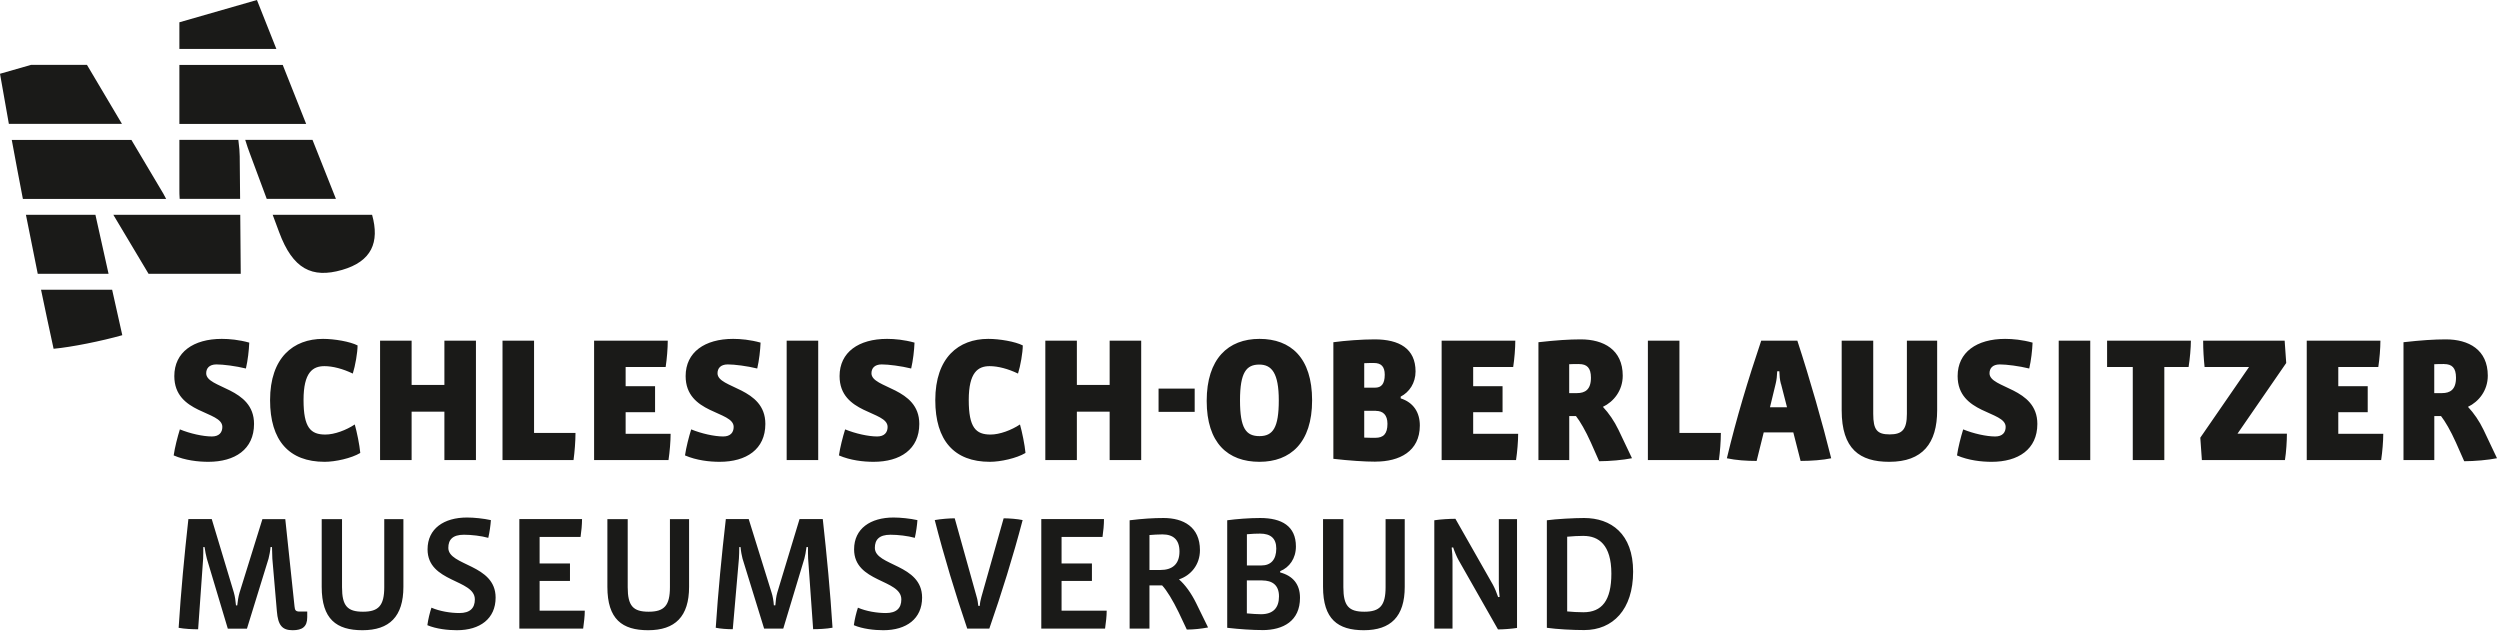 <svg xmlns="http://www.w3.org/2000/svg" width="508" height="129" viewBox="0 0 508 129">
  <g fill="#1A1A18">
    <path d="M69.5 54.85c6.02-1.73 7.67-5.61 6.11-11.2h-20.2l1.3 3.5c2.79 7.55 6.71 9.45 12.79 7.7Zm-46.71 4.03H8.34c.84 4.04 1.69 8.05 2.55 11.99 3.64-.33 9.85-1.59 13.96-2.76l-2.06-9.22v-.01ZM5.27 43.65c.79 4.02 1.59 8.02 2.4 11.99h14.39l-2.67-11.99H5.27Zm43.16-15.23H36.45v10.14c-.01.51.01 1.15.06 1.85h12.28l-.08-8.66c0-.72-.09-1.94-.28-3.33ZM36.45 4.53v5.42h19.71L52.21 0zM49.83 28.42c.32 1.04.66 2.06.93 2.74l3.44 9.25h14.06L63.5 28.42H49.83ZM6.28 13.19 0 14.99c.58 3.36 1.18 6.77 1.8 10.18h22.98l-7.11-11.99H6.28v.01ZM57.45 13.19h-21v11.99h25.76zM48.82 43.65H23.03l7.16 11.99h18.73zM33.22 39.4 26.7 28.43H2.39c.73 3.99 1.49 7.99 2.26 11.99h29.11c-.19-.37-.37-.72-.54-1.01v-.01Zm9.13 54.44c-2.09 0-4.72-.29-7.06-1.3.25-1.69.76-3.67 1.26-5.29 2.09.86 4.72 1.44 6.51 1.44 1.44 0 2.12-.79 2.12-1.94 0-3.31-9.76-2.56-9.76-10.33 0-4.86 3.89-7.56 9.65-7.56 1.55 0 3.49.18 5.58.76-.07 1.62-.29 3.56-.68 5.26-2.02-.5-4.61-.83-5.98-.83-1.51 0-2.09.83-2.09 1.8 0 3.13 9.72 2.81 9.72 10.29 0 5.18-3.89 7.7-9.29 7.7h.02Zm23.62 0c-7.24 0-11.09-4.32-11.09-12.53 0-8.67 4.75-12.45 10.76-12.45 2.3 0 5.47.54 7.02 1.33 0 1.44-.47 4.14-.97 5.72-2.02-.97-4.07-1.51-5.76-1.51-2.38 0-4.25 1.26-4.25 6.88s1.44 7.02 4.43 7.02c1.87 0 4.25-.9 5.98-2.05.43 1.51.97 4.14 1.12 5.79-1.8 1.08-5.08 1.8-7.23 1.8h-.01ZM90.3 93.48v-9.83h-6.66v9.83h-6.41V69.22h6.41v9h6.66v-9h6.41v24.26zM116.54 93.48h-14.43V69.22h6.41v18.75h8.42c0 1.69-.18 3.92-.4 5.51Zm19.3 0h-15.12V69.22h14.97c0 1.55-.18 3.74-.43 5.36h-8.13v3.89h5.98v5.29h-5.98v4.39h9.14c0 1.51-.18 3.67-.43 5.33Zm10.41.36c-2.09 0-4.72-.29-7.06-1.3.25-1.69.76-3.67 1.26-5.29 2.09.86 4.72 1.44 6.51 1.44 1.44 0 2.12-.79 2.12-1.94 0-3.31-9.76-2.56-9.76-10.33 0-4.86 3.89-7.56 9.65-7.56 1.55 0 3.49.18 5.58.76-.07 1.62-.29 3.56-.68 5.26-2.02-.5-4.61-.83-5.98-.83-1.51 0-2.09.83-2.09 1.8 0 3.13 9.72 2.81 9.72 10.29 0 5.18-3.89 7.7-9.29 7.7h.02ZM159.85 93.48V69.22h6.41v24.26zM177.53 93.84c-2.09 0-4.72-.29-7.06-1.3.25-1.69.76-3.67 1.26-5.29 2.09.86 4.72 1.44 6.51 1.44 1.44 0 2.12-.79 2.12-1.94 0-3.31-9.76-2.56-9.76-10.33 0-4.86 3.89-7.56 9.65-7.56 1.55 0 3.49.18 5.58.76-.07 1.62-.29 3.56-.68 5.26-2.02-.5-4.61-.83-5.98-.83-1.51 0-2.09.83-2.09 1.8 0 3.13 9.72 2.81 9.72 10.29 0 5.18-3.89 7.7-9.29 7.7h.02Zm23.61 0c-7.24 0-11.09-4.32-11.09-12.53 0-8.67 4.75-12.45 10.76-12.45 2.3 0 5.47.54 7.02 1.33 0 1.44-.47 4.14-.97 5.72-2.02-.97-4.07-1.51-5.76-1.51-2.38 0-4.25 1.26-4.25 6.88s1.44 7.02 4.43 7.02c1.87 0 4.25-.9 5.98-2.05.43 1.51.97 4.14 1.12 5.79-1.8 1.08-5.08 1.8-7.23 1.8h-.01ZM225.48 93.48v-9.83h-6.66v9.83h-6.41V69.22h6.41v9h6.66v-9h6.41v24.26zM235.42 83.69v-4.72h7.34v4.72zM255.93 93.84c-6.44 0-10.73-3.82-10.73-12.38s4.36-12.6 10.73-12.6 10.69 3.85 10.69 12.49-4.43 12.49-10.69 12.49Zm-.04-19.76c-2.63 0-3.92 1.58-3.92 7.27 0 5.69 1.22 7.27 3.96 7.27s3.92-1.73 3.92-7.27c0-5.54-1.44-7.27-3.96-7.27Zm23.62 19.73c-2.27 0-5.44-.22-8.57-.58V69.54c2.34-.32 5.79-.58 8.39-.58 5 0 8.31 1.87 8.31 6.52 0 2.34-1.26 4.21-3.02 5.11v.36c2.59.83 3.89 2.84 3.89 5.51 0 5.29-4.18 7.34-9 7.34v.01Zm-.32-20.05c-.65 0-1.12 0-1.98.04v4.97h2.23c1.19 0 1.94-.68 1.94-2.63 0-1.69-.76-2.38-2.2-2.38h.01Zm.4 9.72h-2.38v5.44c.72.04 1.73.04 2.27.04 1.62 0 2.45-.79 2.45-2.84 0-1.8-.9-2.63-2.34-2.63v-.01Zm28.47 10h-15.12V69.22h14.97c0 1.55-.18 3.74-.43 5.36h-8.13v3.89h5.97v5.29h-5.97v4.39h9.14c0 1.51-.18 3.67-.43 5.33Zm16.89.25-1.69-3.82c-1.08-2.41-2.2-4.32-3.02-5.36h-1.37v8.93h-6.26V69.54c3.53-.4 6.23-.58 8.6-.58 4.64 0 8.53 2.09 8.53 7.38 0 3.02-1.84 5.29-4.03 6.33 1.22 1.3 2.3 2.88 3.17 4.68l2.74 5.76c-1.73.36-4.61.61-6.66.61l-.01.01Zm-4.07-19.76c-.9 0-1.33 0-2.02.04v5.87h1.58c1.62 0 2.84-.68 2.84-3.13 0-2.02-.83-2.77-2.41-2.77l.01-.01Zm28.4 19.51h-14.43V69.22h6.41v18.75h8.42c0 1.69-.18 3.92-.4 5.51Zm16.6.18-1.48-5.8h-6.01l-1.44 5.8c-2.02 0-4.21-.14-6.05-.54 1.94-8.14 4.28-15.87 6.98-23.9h7.34c2.63 8.06 5.08 16.67 6.88 23.9-1.66.36-4.1.54-6.23.54h.01Zm-4-15.66c-.22-.83-.29-1.66-.32-2.56h-.43c-.04.9-.11 1.73-.32 2.56l-1.15 4.75h3.46L361.9 78h-.02Zm22.03 15.84c-6.01 0-9.68-2.59-9.68-10.47V69.22h6.41v14.87c0 3.28.79 4.18 3.35 4.18s3.49-1.01 3.49-4.18V69.22h6.15v14.15c0 6.7-2.95 10.47-9.72 10.47Zm20.81 0c-2.09 0-4.72-.29-7.06-1.3.25-1.69.76-3.67 1.26-5.29 2.09.86 4.72 1.44 6.51 1.44 1.44 0 2.12-.79 2.12-1.94 0-3.31-9.76-2.56-9.76-10.33 0-4.86 3.89-7.56 9.65-7.56 1.55 0 3.49.18 5.58.76-.07 1.62-.29 3.56-.68 5.26-2.02-.5-4.61-.83-5.98-.83-1.51 0-2.09.83-2.09 1.8 0 3.13 9.72 2.81 9.72 10.29 0 5.18-3.89 7.7-9.29 7.7h.02ZM418.33 93.48V69.22h6.41v24.26zM444.72 74.58h-4.93v18.9h-6.41v-18.9h-5.22v-5.36h17.03c0 1.4-.21 3.78-.47 5.36Zm19.58 18.9h-16.88l-.32-4.54 9.9-14.36h-9.03c-.18-1.8-.29-3.46-.29-5.36h16.56l.32 4.54-9.9 14.36h10.04c0 1.4-.14 3.78-.4 5.36Zm19.55 0h-15.12V69.22h14.97c0 1.55-.18 3.74-.43 5.36h-8.13v3.89h5.98v5.29h-5.98v4.39h9.14c0 1.51-.18 3.67-.43 5.33Zm16.88.25-1.69-3.82c-1.08-2.41-2.2-4.32-3.02-5.36h-1.37v8.93h-6.26V69.54c3.53-.4 6.23-.58 8.6-.58 4.64 0 8.53 2.09 8.53 7.38 0 3.02-1.84 5.29-4.03 6.33 1.22 1.3 2.3 2.88 3.17 4.68l2.73 5.76c-1.73.36-4.61.61-6.66.61v.01Zm-4.07-19.76c-.9 0-1.33 0-2.02.04v5.87h1.58c1.62 0 2.84-.68 2.84-3.13 0-2.02-.83-2.77-2.41-2.77l.01-.01ZM73.65 128.06c-5.28 0-8.28-2.24-8.28-8.81v-13.76h4.13v13.83c0 3.8 1.09 4.98 4.26 4.98s4.32-1.25 4.32-4.98v-13.83h3.89v13.76c0 6.04-2.84 8.81-8.32 8.81Zm19.2 0c-1.85 0-4.22-.26-6.01-1.02.17-1.25.5-2.57.83-3.56 1.68.73 3.86 1.09 5.68 1.09 2.15 0 3.14-.99 3.14-2.77 0-4.13-9.61-3.4-9.61-10.17 0-4.22 3.33-6.47 8.02-6.47 1.42 0 3.37.2 4.85.53-.07 1.02-.26 2.44-.53 3.6-1.42-.4-3.43-.63-4.95-.63-2.31 0-3.17 1.02-3.17 2.67 0 3.7 9.61 3.27 9.61 10.1 0 4.29-3.17 6.63-7.86 6.63Zm25.65-.33h-12.97v-22.25h12.74c0 1.09-.13 2.51-.3 3.63h-8.32v5.38h6.17v3.56h-6.17v6.04h9.18c0 1.12-.17 2.41-.33 3.63v.01Zm13.2.33c-5.28 0-8.28-2.24-8.28-8.81v-13.76h4.13v13.83c0 3.8 1.09 4.98 4.26 4.98s4.32-1.25 4.32-4.98v-13.83h3.89v13.76c0 6.04-2.84 8.81-8.32 8.81Zm33.53-.2-1.02-14.36c-.03-.46-.03-1.78-.03-2.34h-.3c-.1.89-.3 1.88-.43 2.34l-4.29 14.23h-3.89l-4.39-14.23c-.13-.46-.33-1.49-.4-2.34h-.26c0 .56-.03 1.91-.07 2.34l-1.25 14.36c-1.09 0-2.54-.1-3.46-.3.49-7.36 1.19-14.62 2.05-22.08h4.65l4.65 14.95c.23.69.4 1.68.46 2.57h.3c.07-.89.17-1.85.4-2.61l4.52-14.92h4.72c.82 7.43 1.52 14.75 1.98 22.08-1.22.23-2.81.3-3.93.3l-.01.01Zm14.28.2c-1.85 0-4.22-.26-6.01-1.02.17-1.25.5-2.57.83-3.56 1.68.73 3.86 1.09 5.68 1.09 2.15 0 3.14-.99 3.14-2.77 0-4.13-9.6-3.4-9.6-10.17 0-4.22 3.33-6.47 8.02-6.47 1.42 0 3.37.2 4.85.53-.07 1.02-.26 2.44-.53 3.6-1.42-.4-3.43-.63-4.95-.63-2.31 0-3.17 1.02-3.17 2.67 0 3.7 9.6 3.27 9.6 10.1 0 4.29-3.17 6.63-7.86 6.63Zm21.52-.33h-4.49c-2.44-7.19-4.69-14.59-6.6-22.05 1.22-.23 3.07-.36 4.06-.36l4.46 15.97c.17.53.26 1.19.33 1.82h.3c.03-.63.17-1.25.33-1.82l4.52-15.97c1.02 0 2.84.13 3.86.36-1.98 7.53-4.26 14.82-6.77 22.05Zm23.53 0h-12.97v-22.25h12.74c0 1.09-.13 2.51-.3 3.63h-8.32v5.38h6.17v3.56h-6.17v6.04h9.17c0 1.12-.16 2.41-.33 3.63l.01.01Zm16.6.2-1.65-3.5c-1.19-2.44-2.41-4.46-3.37-5.48h-2.57v8.78h-4.03v-22.01c2.71-.33 4.82-.46 6.9-.46 4.03 0 7.39 1.81 7.39 6.53 0 3-1.88 5.15-4.26 5.94 1.25 1.09 2.48 2.77 3.5 4.85l2.41 4.92c-1.35.26-2.94.43-4.32.43Zm-4.95-19.34c-.89 0-1.88.07-2.64.13v7.1h2.24c2.34 0 3.86-1.12 3.86-3.76 0-2.38-1.25-3.47-3.46-3.47Zm20.29 19.44c-1.91 0-4.62-.17-7.13-.46v-21.85c1.91-.26 4.49-.46 6.7-.46 4.39 0 7.26 1.65 7.26 5.78 0 2.44-1.32 4.26-3.2 5.02v.26c2.57.69 4.03 2.38 4.03 5.15 0 4.72-3.4 6.57-7.66 6.57v-.01Zm-.46-19.6c-.76 0-1.55.03-2.67.13v6.34h2.97c1.88 0 3-1.16 3-3.43 0-2.08-1.15-3.04-3.3-3.04Zm.46 9.51h-3.14v6.7c1.12.1 2.15.17 2.87.17 2.47 0 3.66-1.29 3.66-3.63s-1.42-3.23-3.4-3.23l.01-.01Zm20.63 10.12c-5.28 0-8.29-2.24-8.29-8.81v-13.76h4.13v13.83c0 3.8 1.09 4.98 4.26 4.98s4.32-1.25 4.32-4.98v-13.83h3.89v13.76c0 6.04-2.84 8.81-8.32 8.81h.01Zm31.12-.46c-1.02.17-2.81.3-3.86.3l-8.05-14.16c-.3-.53-.82-1.75-1.06-2.51l-.3.03c.1.92.17 1.88.17 2.57v13.9h-3.7v-22.01c1.25-.2 3.14-.3 4.29-.3l7.62 13.4c.36.66.79 1.68 1.06 2.51l.3-.03c-.1-.69-.16-1.95-.16-2.67v-13.14h3.7v22.11h-.01Zm13.66.43c-2.28 0-5.54-.17-7.59-.46v-21.85c1.88-.26 5.58-.46 7.56-.46 5.45 0 9.97 3.17 9.97 10.89 0 7.72-4.12 11.88-9.93 11.88h-.01Zm-.13-19.14c-.96 0-2.34.07-3.33.17v15.18c.86.1 2.34.17 3.3.17 3.76 0 5.68-2.38 5.68-7.85 0-5.88-2.61-7.66-5.64-7.66l-.01-.01ZM36.3 127.56c.46-7.33 1.16-14.65 1.98-22.08h4.75l4.49 14.92c.23.79.36 1.75.43 2.61h.26c.1-.86.2-1.68.46-2.57l4.65-14.95h4.65l1.88 17.76c.07.79.26 1.02 1.09 1.02h1.49v1.15c0 1.95-1.02 2.64-2.97 2.64-2.11 0-2.97-.99-3.2-3.86l-.92-10.69c-.03-.43-.07-1.82-.07-2.34h-.3c-.03.59-.26 1.88-.4 2.34l-4.39 14.23h-3.89l-4.26-14.23c-.13-.43-.4-1.75-.46-2.34h-.26c0 .46 0 1.88-.03 2.34l-1.02 14.36c-1.15 0-2.74-.07-3.96-.3v-.01Z"/>
  </g>
</svg>
